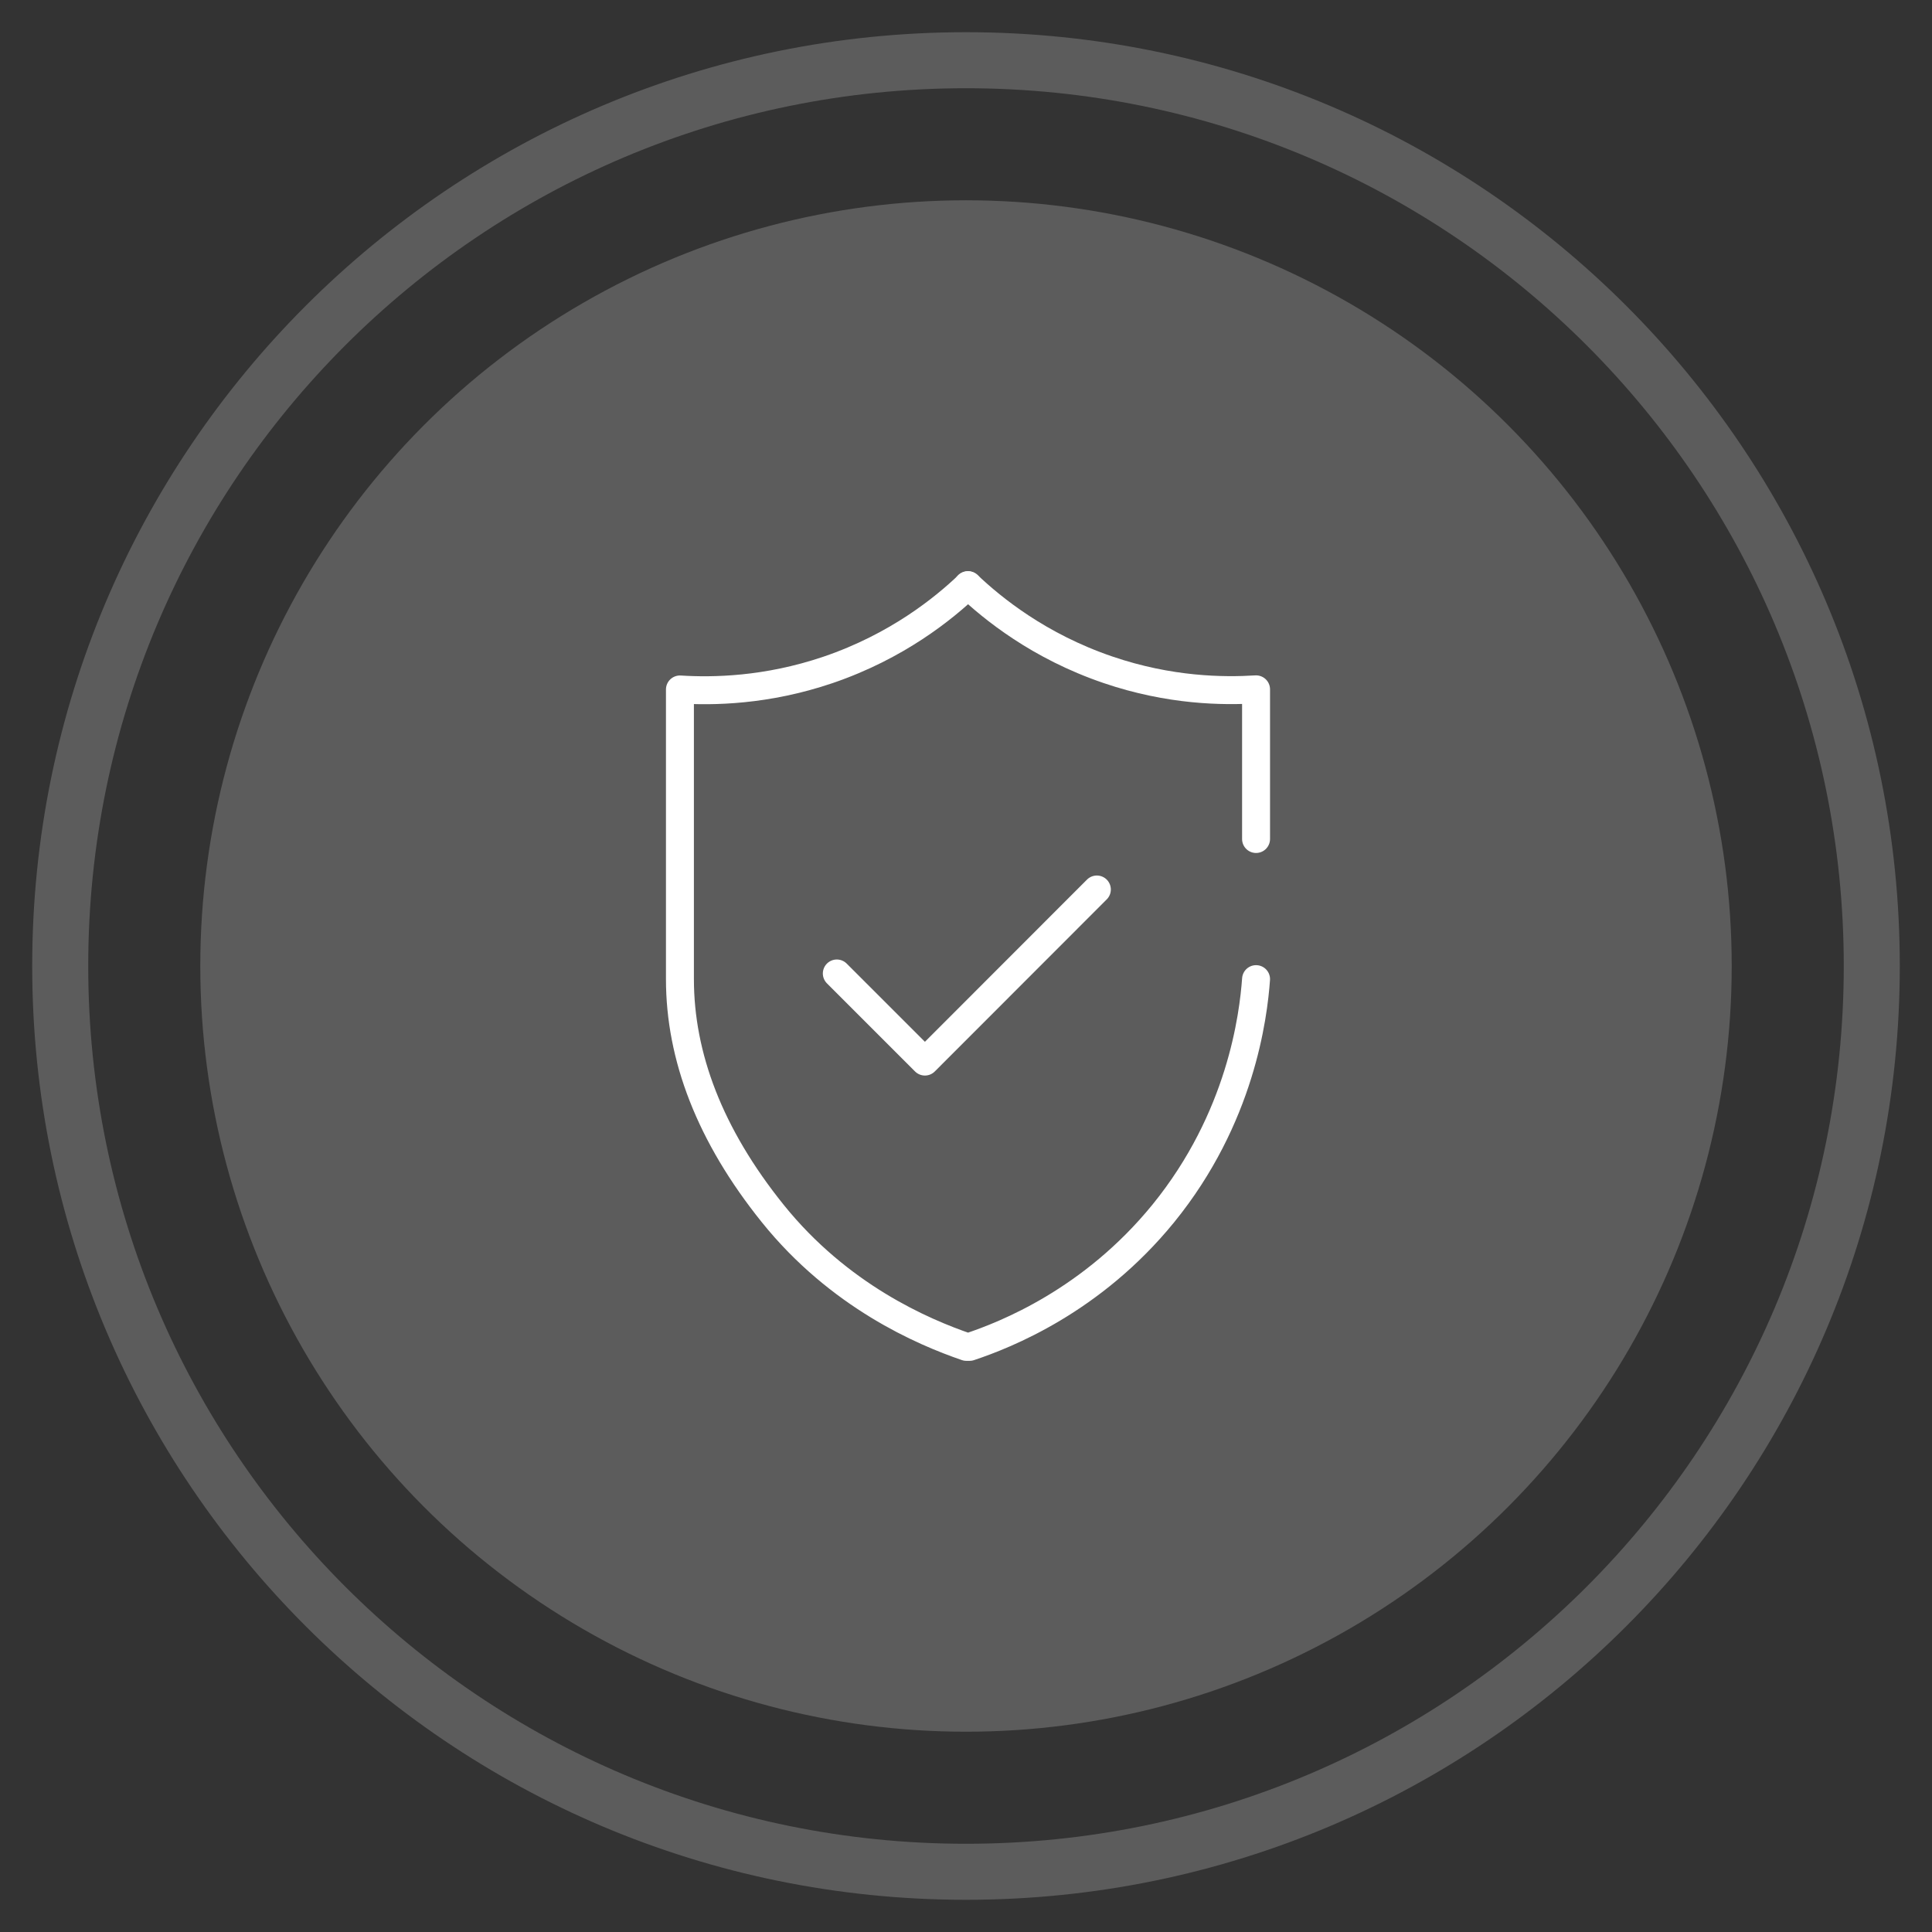 <?xml version="1.0" encoding="UTF-8"?> <svg xmlns="http://www.w3.org/2000/svg" id="Livello_1" viewBox="0 0 150 150"><rect x="0" y="0" width="150" height="150" fill="#333333" stroke="none"/><rect width="150" height="150" style="fill:none;"></rect><g><g style="opacity:.2;"><circle cx="75" cy="75" r="59.45" style="fill:#fff;"></circle></g><g style="opacity:.2;"><path d="M75,2.5C34.97,2.5,2.5,34.97,2.5,75s32.47,72.5,72.5,72.5,72.5-32.47,72.5-72.5S115.03,2.5,75,2.5Zm0,140.65c-37.64,0-68.15-30.51-68.15-68.15S37.36,6.85,75,6.85s68.15,30.51,68.15,68.15-30.51,68.15-68.15,68.15Z" style="fill:#fff;"></path></g><g><path d="M97.52,65.14v-11.62c-2.52,.16-6.7,.12-11.5-1.52-5.37-1.83-8.97-4.77-10.87-6.57" style="fill:none; stroke:#fff; stroke-linecap:round; stroke-linejoin:round; stroke-width:2.17px;"></path><path d="M75.16,45.44c-1.89,1.8-5.5,4.74-10.87,6.57-4.8,1.63-8.98,1.68-11.5,1.52v22.49c0,6,2.31,12.11,7.2,18.19,5.16,6.42,11.66,9.2,15.04,10.36h.25c2.79-.93,9.51-3.57,15.04-10.36,6.03-7.42,6.99-15.32,7.2-18.19" style="fill:none; stroke:#fff; stroke-linecap:round; stroke-linejoin:round; stroke-width:2.17px;"></path><polyline points="64.97 75.58 71.81 82.42 85.16 69.06" style="fill:none; stroke:#fff; stroke-linecap:round; stroke-linejoin:round; stroke-width:2.17px;"></polyline></g></g></svg> 